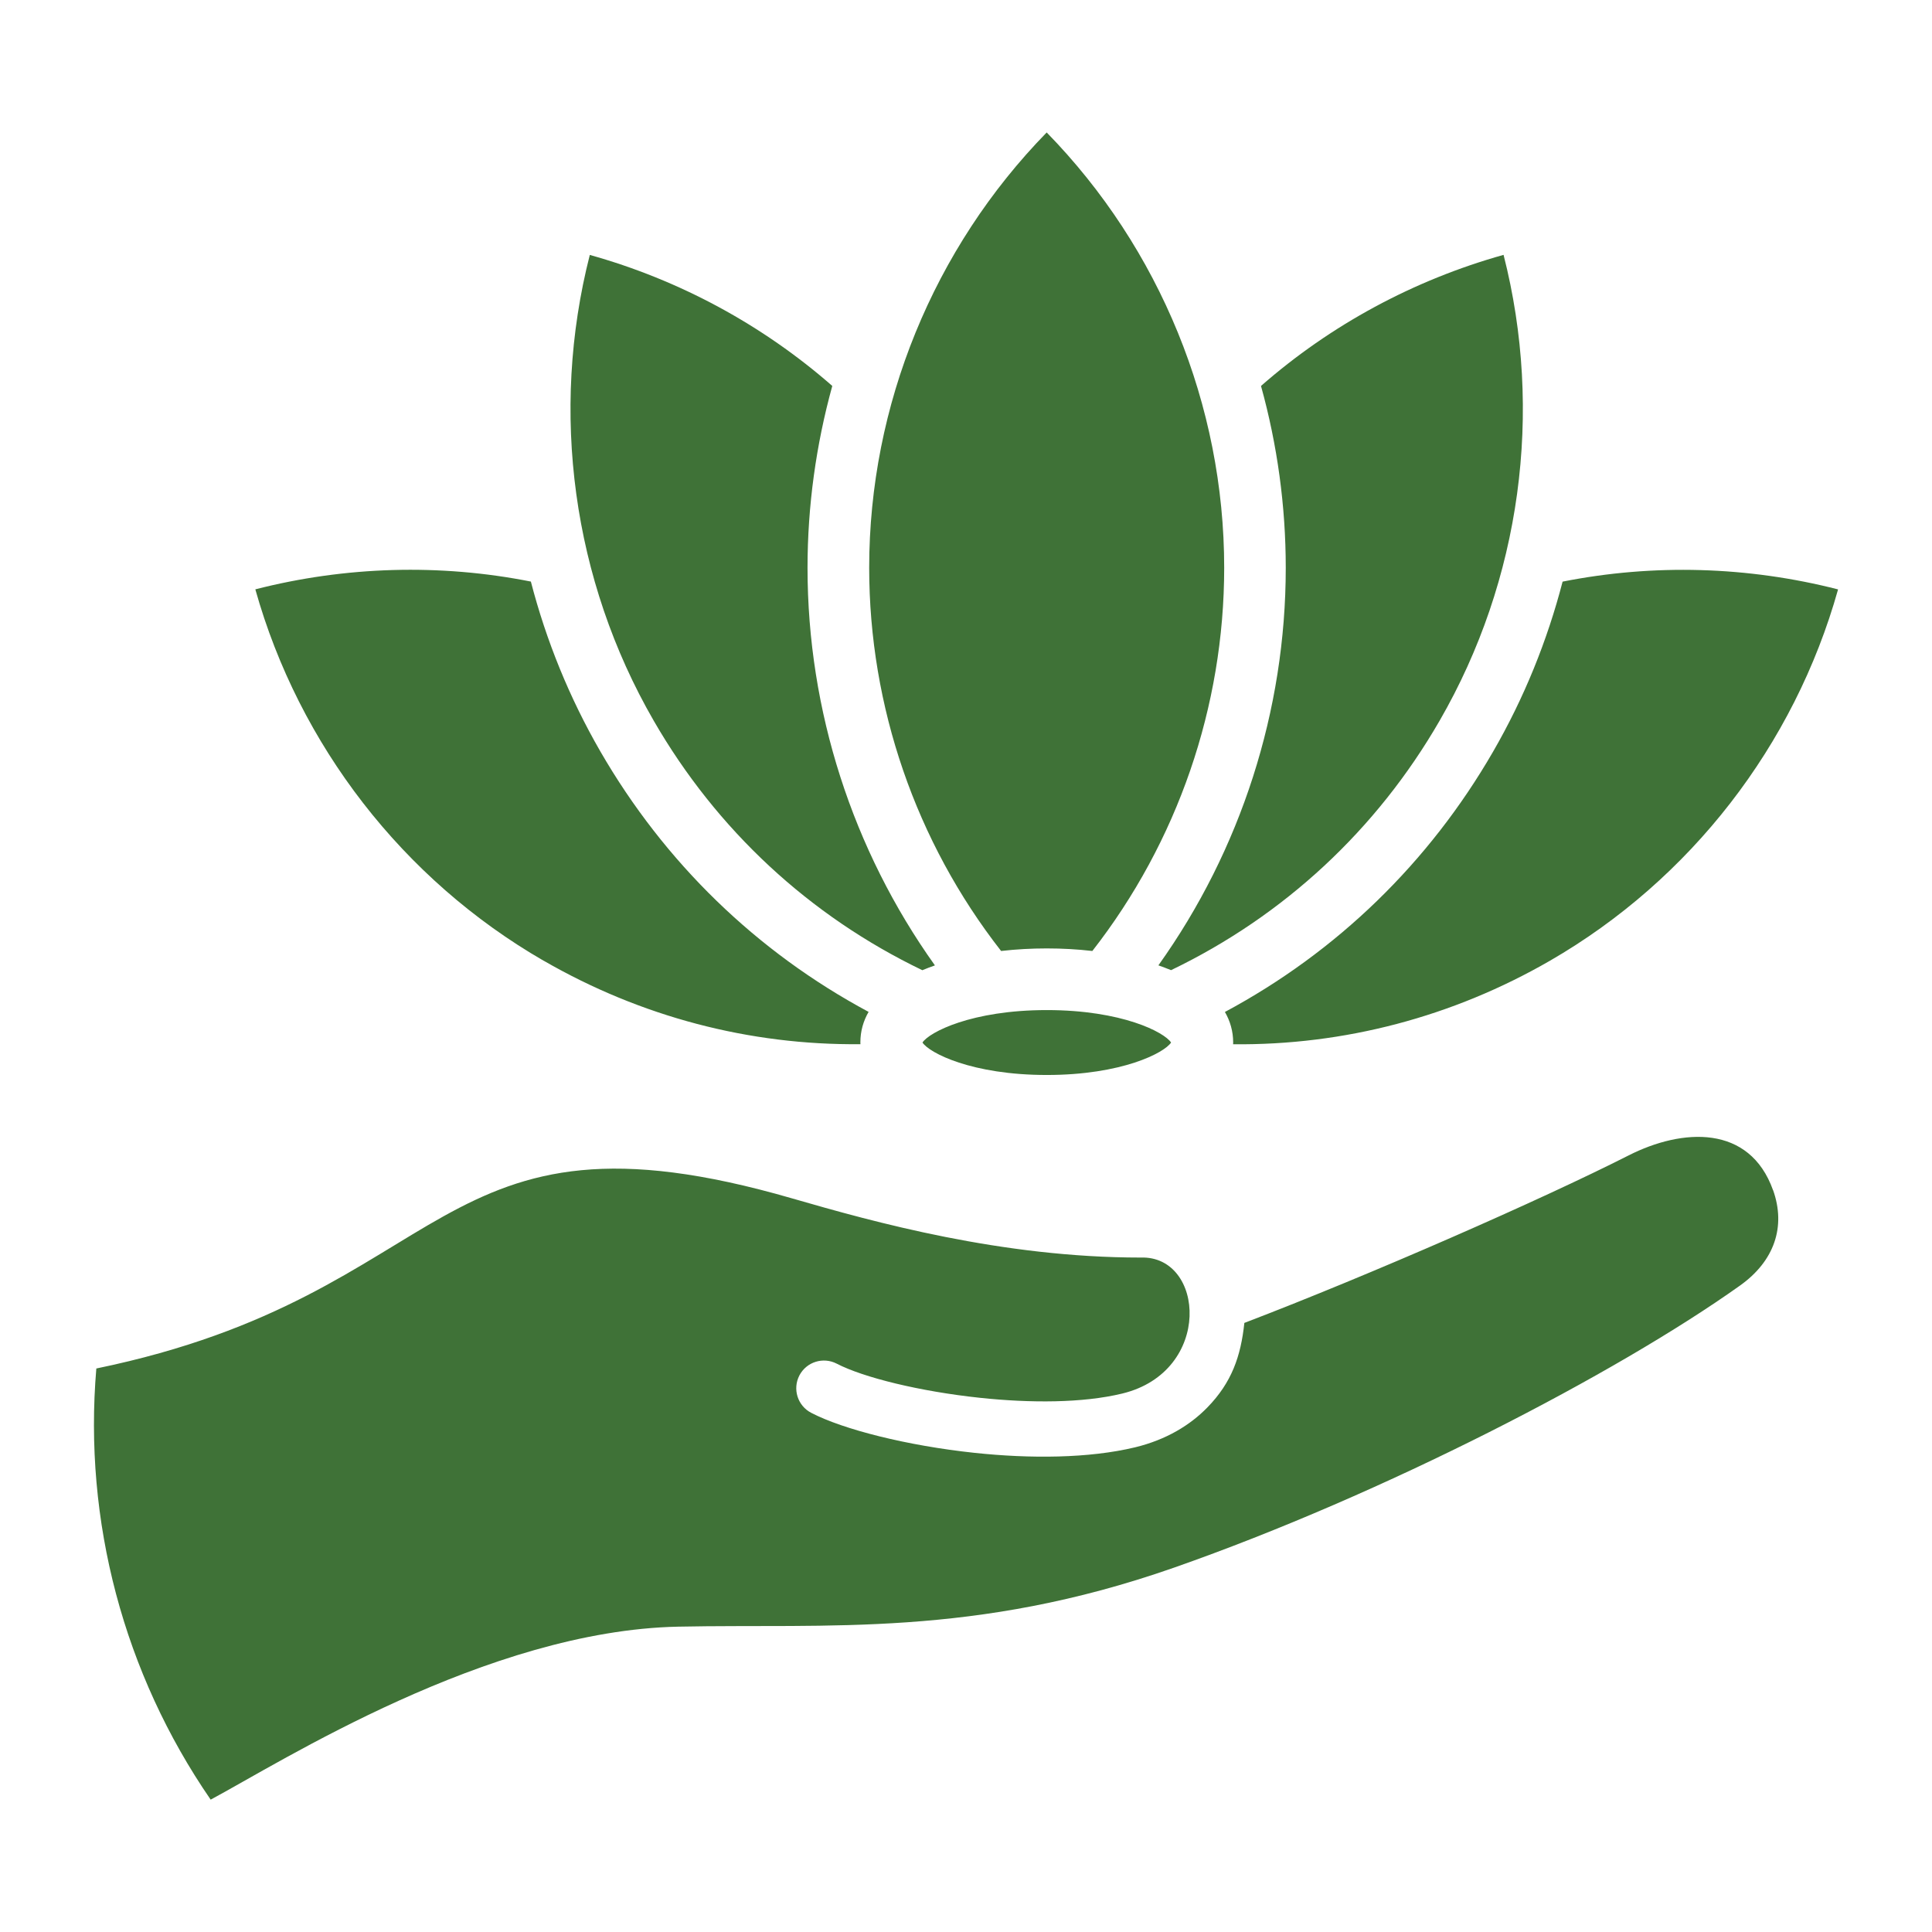 <?xml version="1.0" encoding="UTF-8"?>
<svg width="1200pt" height="1200pt" version="1.1" viewBox="0 0 1200 1200" xmlns="http://www.w3.org/2000/svg">
 <path d="m1101.3 739.22c8.062 22.688 0.797 44.062-20.531 59.25-76.922 54.75-221.11 129.52-351.56 175.22-124.36 43.547-215.21 34.734-307.92 36.656-118.69 2.438-246.79 84.094-290.44 107.44-53.953-78.375-79.078-173.02-71.016-267.79 224.44-46.266 207-170.9 432.32-105.61 51.141 14.812 130.18 36.703 216.28 36.703 39.891-1.5 45.047 70.781-11.391 84.469-24.609 5.953-57 5.953-88.125 2.672-37.688-3.984-72.656-12.656-89.203-21.234-8.438-4.359-18.797-1.125-23.203 7.312-4.359 8.438-1.125 18.797 7.312 23.203 19.781 10.312 59.625 20.438 101.58 24.891 34.453 3.656 70.922 3.469 99.703-3.469 19.266-4.688 34.125-13.734 44.906-24.844 15-15.422 20.672-31.594 22.875-52.406 78.141-29.859 184.5-76.547 238.64-104.02 33.422-16.969 75.188-19.359 89.766 21.656zm-763.6-142.5c60.375 34.828 127.82 52.547 196.74 51.844 0-0.328-0.047-0.703-0.047-1.078 0-6.984 1.828-13.312 5.109-18.984-69.516-37.266-126.74-92.766-166.6-161.76-19.219-33.281-33.656-68.812-43.172-105.52-56.484-11.203-115.12-9.516-171.14 4.828 27.188 96.844 91.688 180.24 179.06 230.68zm235.26 5.859c2.531-1.031 5.109-2.062 7.734-2.953-51.188-71.719-79.125-158.34-79.125-246.94 0-38.438 5.297-76.453 15.375-112.97-43.312-37.922-94.875-65.812-150.61-81.375-24.891 97.453-10.734 201.94 39.703 289.31 39.141 67.828 96.703 121.22 166.87 154.97zm77.203-13.5c9.422 0 18.984 0.516 28.312 1.594 52.875-67.734 81.891-151.82 81.891-238.03 0-100.88-39.938-198.42-110.25-270.37-70.266 71.953-110.25 169.5-110.25 270.37 0 86.203 29.016 170.29 81.938 238.03 9.375-1.078 18.891-1.594 28.359-1.594zm69.422 10.547c2.672 0.938 5.25 1.922 7.781 2.953 70.125-33.75 127.69-87.141 166.82-154.97 50.438-87.375 64.594-191.81 39.703-289.31-55.734 15.609-107.34 43.453-150.66 81.422 10.125 36.516 15.375 74.531 15.375 112.97 0 88.641-27.891 175.22-79.125 246.94zm41.203 28.875c3.281 5.672 5.156 12.047 5.156 19.031 0 0.375 0 0.703-0.047 1.078 68.906 0.703 136.36-17.016 196.74-51.844 87.375-50.438 151.87-133.82 179.02-230.68-56.062-14.344-114.61-16.031-171.1-4.828-9.516 36.703-23.906 72.234-43.125 105.52-39.844 69.047-97.078 124.5-166.6 161.76zm-187.82 19.031c4.125 6.375 30.469 20.156 77.203 20.156 46.688 0 73.078-13.781 77.203-20.156-4.125-6.375-30.469-20.156-77.203-20.156-46.734 0-73.078 13.781-77.203 20.156z" fill="#3f7237" fill-rule="evenodd"/>
</svg>
